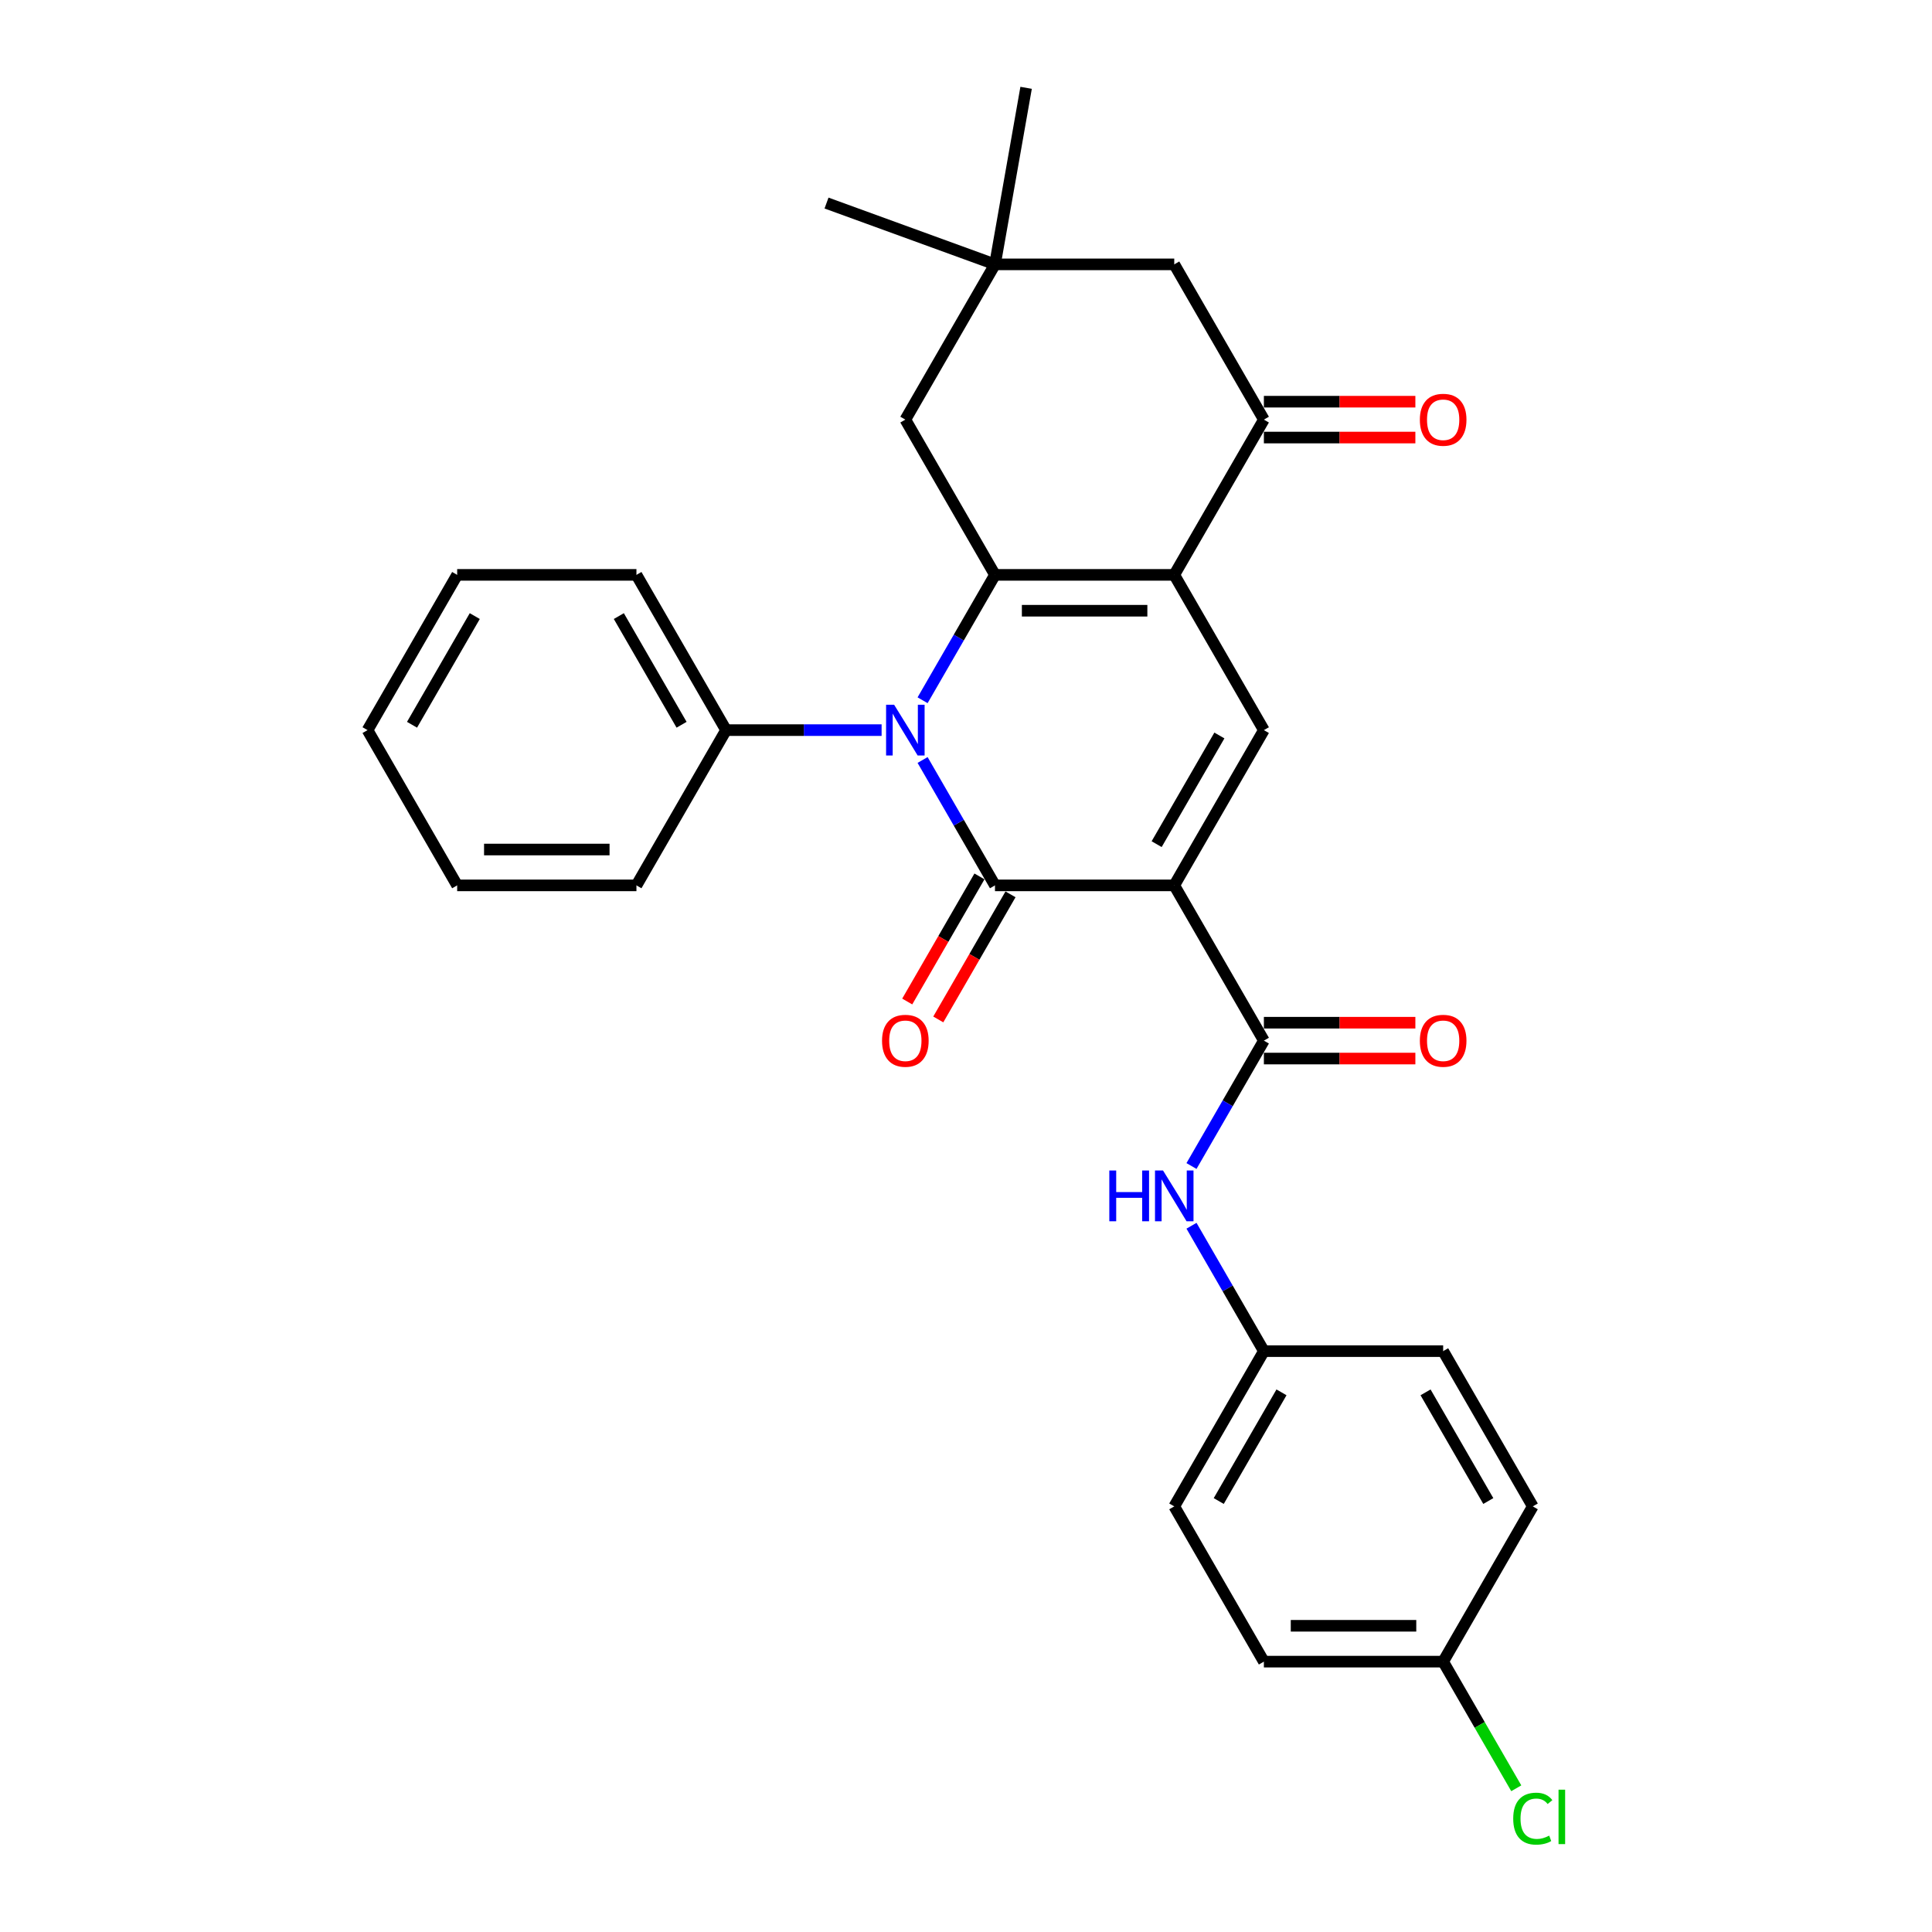 <?xml version='1.0' encoding='iso-8859-1'?>
<svg version='1.1' baseProfile='full'
              xmlns='http://www.w3.org/2000/svg'
                      xmlns:rdkit='http://www.rdkit.org/xml'
                      xmlns:xlink='http://www.w3.org/1999/xlink'
                  xml:space='preserve'
width='1000px' height='1000px' viewBox='0 0 1000 1000'>
<!-- END OF HEADER -->
<rect style='opacity:1.0;fill:#FFFFFF;stroke:none' width='1000' height='1000' x='0' y='0'> </rect>
<path class='bond-0' d='M 607.79,458.27 L 514.999,458.27' style='fill:none;fill-rule:evenodd;stroke:#000000;stroke-width:6px;stroke-linecap:butt;stroke-linejoin:miter;stroke-opacity:1' />
<path class='bond-4' d='M 607.79,458.27 L 654.185,377.911' style='fill:none;fill-rule:evenodd;stroke:#000000;stroke-width:6px;stroke-linecap:butt;stroke-linejoin:miter;stroke-opacity:1' />
<path class='bond-4' d='M 598.677,436.937 L 631.154,380.686' style='fill:none;fill-rule:evenodd;stroke:#000000;stroke-width:6px;stroke-linecap:butt;stroke-linejoin:miter;stroke-opacity:1' />
<path class='bond-5' d='M 607.79,458.27 L 654.185,538.628' style='fill:none;fill-rule:evenodd;stroke:#000000;stroke-width:6px;stroke-linecap:butt;stroke-linejoin:miter;stroke-opacity:1' />
<path class='bond-1' d='M 514.999,458.27 L 496.265,425.82' style='fill:none;fill-rule:evenodd;stroke:#000000;stroke-width:6px;stroke-linecap:butt;stroke-linejoin:miter;stroke-opacity:1' />
<path class='bond-1' d='M 496.265,425.82 L 477.53,393.37' style='fill:none;fill-rule:evenodd;stroke:#0000FF;stroke-width:6px;stroke-linecap:butt;stroke-linejoin:miter;stroke-opacity:1' />
<path class='bond-10' d='M 506.964,453.63 L 488.272,486.006' style='fill:none;fill-rule:evenodd;stroke:#000000;stroke-width:6px;stroke-linecap:butt;stroke-linejoin:miter;stroke-opacity:1' />
<path class='bond-10' d='M 488.272,486.006 L 469.579,518.381' style='fill:none;fill-rule:evenodd;stroke:#FF0000;stroke-width:6px;stroke-linecap:butt;stroke-linejoin:miter;stroke-opacity:1' />
<path class='bond-10' d='M 523.035,462.909 L 504.343,495.285' style='fill:none;fill-rule:evenodd;stroke:#000000;stroke-width:6px;stroke-linecap:butt;stroke-linejoin:miter;stroke-opacity:1' />
<path class='bond-10' d='M 504.343,495.285 L 485.651,527.66' style='fill:none;fill-rule:evenodd;stroke:#FF0000;stroke-width:6px;stroke-linecap:butt;stroke-linejoin:miter;stroke-opacity:1' />
<path class='bond-12' d='M 456.319,377.911 L 416.067,377.911' style='fill:none;fill-rule:evenodd;stroke:#0000FF;stroke-width:6px;stroke-linecap:butt;stroke-linejoin:miter;stroke-opacity:1' />
<path class='bond-12' d='M 416.067,377.911 L 375.814,377.911' style='fill:none;fill-rule:evenodd;stroke:#000000;stroke-width:6px;stroke-linecap:butt;stroke-linejoin:miter;stroke-opacity:1' />
<path class='bond-29' d='M 477.53,362.452 L 496.265,330.002' style='fill:none;fill-rule:evenodd;stroke:#0000FF;stroke-width:6px;stroke-linecap:butt;stroke-linejoin:miter;stroke-opacity:1' />
<path class='bond-29' d='M 496.265,330.002 L 514.999,297.552' style='fill:none;fill-rule:evenodd;stroke:#000000;stroke-width:6px;stroke-linecap:butt;stroke-linejoin:miter;stroke-opacity:1' />
<path class='bond-2' d='M 607.79,297.552 L 654.185,377.911' style='fill:none;fill-rule:evenodd;stroke:#000000;stroke-width:6px;stroke-linecap:butt;stroke-linejoin:miter;stroke-opacity:1' />
<path class='bond-3' d='M 607.79,297.552 L 514.999,297.552' style='fill:none;fill-rule:evenodd;stroke:#000000;stroke-width:6px;stroke-linecap:butt;stroke-linejoin:miter;stroke-opacity:1' />
<path class='bond-3' d='M 593.871,316.11 L 528.918,316.11' style='fill:none;fill-rule:evenodd;stroke:#000000;stroke-width:6px;stroke-linecap:butt;stroke-linejoin:miter;stroke-opacity:1' />
<path class='bond-6' d='M 607.79,297.552 L 654.185,217.194' style='fill:none;fill-rule:evenodd;stroke:#000000;stroke-width:6px;stroke-linecap:butt;stroke-linejoin:miter;stroke-opacity:1' />
<path class='bond-8' d='M 514.999,297.552 L 468.604,217.194' style='fill:none;fill-rule:evenodd;stroke:#000000;stroke-width:6px;stroke-linecap:butt;stroke-linejoin:miter;stroke-opacity:1' />
<path class='bond-7' d='M 654.185,538.628 L 635.45,571.078' style='fill:none;fill-rule:evenodd;stroke:#000000;stroke-width:6px;stroke-linecap:butt;stroke-linejoin:miter;stroke-opacity:1' />
<path class='bond-7' d='M 635.45,571.078 L 616.715,603.528' style='fill:none;fill-rule:evenodd;stroke:#0000FF;stroke-width:6px;stroke-linecap:butt;stroke-linejoin:miter;stroke-opacity:1' />
<path class='bond-13' d='M 654.185,547.907 L 693.389,547.907' style='fill:none;fill-rule:evenodd;stroke:#000000;stroke-width:6px;stroke-linecap:butt;stroke-linejoin:miter;stroke-opacity:1' />
<path class='bond-13' d='M 693.389,547.907 L 732.592,547.907' style='fill:none;fill-rule:evenodd;stroke:#FF0000;stroke-width:6px;stroke-linecap:butt;stroke-linejoin:miter;stroke-opacity:1' />
<path class='bond-13' d='M 654.185,529.349 L 693.389,529.349' style='fill:none;fill-rule:evenodd;stroke:#000000;stroke-width:6px;stroke-linecap:butt;stroke-linejoin:miter;stroke-opacity:1' />
<path class='bond-13' d='M 693.389,529.349 L 732.592,529.349' style='fill:none;fill-rule:evenodd;stroke:#FF0000;stroke-width:6px;stroke-linecap:butt;stroke-linejoin:miter;stroke-opacity:1' />
<path class='bond-11' d='M 654.185,217.194 L 607.79,136.835' style='fill:none;fill-rule:evenodd;stroke:#000000;stroke-width:6px;stroke-linecap:butt;stroke-linejoin:miter;stroke-opacity:1' />
<path class='bond-14' d='M 654.185,226.473 L 693.389,226.473' style='fill:none;fill-rule:evenodd;stroke:#000000;stroke-width:6px;stroke-linecap:butt;stroke-linejoin:miter;stroke-opacity:1' />
<path class='bond-14' d='M 693.389,226.473 L 732.592,226.473' style='fill:none;fill-rule:evenodd;stroke:#FF0000;stroke-width:6px;stroke-linecap:butt;stroke-linejoin:miter;stroke-opacity:1' />
<path class='bond-14' d='M 654.185,207.915 L 693.389,207.915' style='fill:none;fill-rule:evenodd;stroke:#000000;stroke-width:6px;stroke-linecap:butt;stroke-linejoin:miter;stroke-opacity:1' />
<path class='bond-14' d='M 693.389,207.915 L 732.592,207.915' style='fill:none;fill-rule:evenodd;stroke:#FF0000;stroke-width:6px;stroke-linecap:butt;stroke-linejoin:miter;stroke-opacity:1' />
<path class='bond-15' d='M 616.715,634.446 L 635.45,666.896' style='fill:none;fill-rule:evenodd;stroke:#0000FF;stroke-width:6px;stroke-linecap:butt;stroke-linejoin:miter;stroke-opacity:1' />
<path class='bond-15' d='M 635.45,666.896 L 654.185,699.346' style='fill:none;fill-rule:evenodd;stroke:#000000;stroke-width:6px;stroke-linecap:butt;stroke-linejoin:miter;stroke-opacity:1' />
<path class='bond-31' d='M 468.604,217.194 L 514.999,136.835' style='fill:none;fill-rule:evenodd;stroke:#000000;stroke-width:6px;stroke-linecap:butt;stroke-linejoin:miter;stroke-opacity:1' />
<path class='bond-9' d='M 514.999,136.835 L 607.79,136.835' style='fill:none;fill-rule:evenodd;stroke:#000000;stroke-width:6px;stroke-linecap:butt;stroke-linejoin:miter;stroke-opacity:1' />
<path class='bond-22' d='M 514.999,136.835 L 427.805,105.099' style='fill:none;fill-rule:evenodd;stroke:#000000;stroke-width:6px;stroke-linecap:butt;stroke-linejoin:miter;stroke-opacity:1' />
<path class='bond-23' d='M 514.999,136.835 L 531.112,45.455' style='fill:none;fill-rule:evenodd;stroke:#000000;stroke-width:6px;stroke-linecap:butt;stroke-linejoin:miter;stroke-opacity:1' />
<path class='bond-24' d='M 375.814,377.911 L 329.419,297.552' style='fill:none;fill-rule:evenodd;stroke:#000000;stroke-width:6px;stroke-linecap:butt;stroke-linejoin:miter;stroke-opacity:1' />
<path class='bond-24' d='M 352.783,375.136 L 320.307,318.885' style='fill:none;fill-rule:evenodd;stroke:#000000;stroke-width:6px;stroke-linecap:butt;stroke-linejoin:miter;stroke-opacity:1' />
<path class='bond-25' d='M 375.814,377.911 L 329.419,458.27' style='fill:none;fill-rule:evenodd;stroke:#000000;stroke-width:6px;stroke-linecap:butt;stroke-linejoin:miter;stroke-opacity:1' />
<path class='bond-18' d='M 654.185,699.346 L 746.975,699.346' style='fill:none;fill-rule:evenodd;stroke:#000000;stroke-width:6px;stroke-linecap:butt;stroke-linejoin:miter;stroke-opacity:1' />
<path class='bond-19' d='M 654.185,699.346 L 607.79,779.704' style='fill:none;fill-rule:evenodd;stroke:#000000;stroke-width:6px;stroke-linecap:butt;stroke-linejoin:miter;stroke-opacity:1' />
<path class='bond-19' d='M 663.297,720.678 L 630.821,776.929' style='fill:none;fill-rule:evenodd;stroke:#000000;stroke-width:6px;stroke-linecap:butt;stroke-linejoin:miter;stroke-opacity:1' />
<path class='bond-16' d='M 746.975,860.063 L 654.185,860.063' style='fill:none;fill-rule:evenodd;stroke:#000000;stroke-width:6px;stroke-linecap:butt;stroke-linejoin:miter;stroke-opacity:1' />
<path class='bond-16' d='M 733.056,841.505 L 668.103,841.505' style='fill:none;fill-rule:evenodd;stroke:#000000;stroke-width:6px;stroke-linecap:butt;stroke-linejoin:miter;stroke-opacity:1' />
<path class='bond-17' d='M 746.975,860.063 L 765.897,892.838' style='fill:none;fill-rule:evenodd;stroke:#000000;stroke-width:6px;stroke-linecap:butt;stroke-linejoin:miter;stroke-opacity:1' />
<path class='bond-17' d='M 765.897,892.838 L 784.82,925.612' style='fill:none;fill-rule:evenodd;stroke:#00CC00;stroke-width:6px;stroke-linecap:butt;stroke-linejoin:miter;stroke-opacity:1' />
<path class='bond-30' d='M 746.975,860.063 L 793.37,779.704' style='fill:none;fill-rule:evenodd;stroke:#000000;stroke-width:6px;stroke-linecap:butt;stroke-linejoin:miter;stroke-opacity:1' />
<path class='bond-20' d='M 746.975,699.346 L 793.37,779.704' style='fill:none;fill-rule:evenodd;stroke:#000000;stroke-width:6px;stroke-linecap:butt;stroke-linejoin:miter;stroke-opacity:1' />
<path class='bond-20' d='M 737.862,720.678 L 770.339,776.929' style='fill:none;fill-rule:evenodd;stroke:#000000;stroke-width:6px;stroke-linecap:butt;stroke-linejoin:miter;stroke-opacity:1' />
<path class='bond-21' d='M 607.79,779.704 L 654.185,860.063' style='fill:none;fill-rule:evenodd;stroke:#000000;stroke-width:6px;stroke-linecap:butt;stroke-linejoin:miter;stroke-opacity:1' />
<path class='bond-27' d='M 329.419,297.552 L 236.629,297.552' style='fill:none;fill-rule:evenodd;stroke:#000000;stroke-width:6px;stroke-linecap:butt;stroke-linejoin:miter;stroke-opacity:1' />
<path class='bond-26' d='M 329.419,458.27 L 236.629,458.27' style='fill:none;fill-rule:evenodd;stroke:#000000;stroke-width:6px;stroke-linecap:butt;stroke-linejoin:miter;stroke-opacity:1' />
<path class='bond-26' d='M 315.501,439.712 L 250.547,439.712' style='fill:none;fill-rule:evenodd;stroke:#000000;stroke-width:6px;stroke-linecap:butt;stroke-linejoin:miter;stroke-opacity:1' />
<path class='bond-28' d='M 236.629,458.27 L 190.234,377.911' style='fill:none;fill-rule:evenodd;stroke:#000000;stroke-width:6px;stroke-linecap:butt;stroke-linejoin:miter;stroke-opacity:1' />
<path class='bond-32' d='M 236.629,297.552 L 190.234,377.911' style='fill:none;fill-rule:evenodd;stroke:#000000;stroke-width:6px;stroke-linecap:butt;stroke-linejoin:miter;stroke-opacity:1' />
<path class='bond-32' d='M 245.741,318.885 L 213.265,375.136' style='fill:none;fill-rule:evenodd;stroke:#000000;stroke-width:6px;stroke-linecap:butt;stroke-linejoin:miter;stroke-opacity:1' />
<path  class='atom-2' d='M 462.796 364.772
L 471.407 378.69
Q 472.26 380.064, 473.634 382.55
Q 475.007 385.037, 475.081 385.186
L 475.081 364.772
L 478.57 364.772
L 478.57 391.05
L 474.97 391.05
L 465.728 375.832
Q 464.652 374.051, 463.501 372.01
Q 462.387 369.968, 462.053 369.337
L 462.053 391.05
L 458.639 391.05
L 458.639 364.772
L 462.796 364.772
' fill='#0000FF'/>
<path  class='atom-8' d='M 574.181 605.848
L 577.744 605.848
L 577.744 617.02
L 591.18 617.02
L 591.18 605.848
L 594.743 605.848
L 594.743 632.126
L 591.18 632.126
L 591.18 619.989
L 577.744 619.989
L 577.744 632.126
L 574.181 632.126
L 574.181 605.848
' fill='#0000FF'/>
<path  class='atom-8' d='M 601.981 605.848
L 610.592 619.766
Q 611.446 621.14, 612.819 623.626
Q 614.192 626.113, 614.266 626.262
L 614.266 605.848
L 617.755 605.848
L 617.755 632.126
L 614.155 632.126
L 604.913 616.908
Q 603.837 615.127, 602.686 613.085
Q 601.573 611.044, 601.239 610.413
L 601.239 632.126
L 597.824 632.126
L 597.824 605.848
L 601.981 605.848
' fill='#0000FF'/>
<path  class='atom-11' d='M 456.542 538.703
Q 456.542 532.393, 459.659 528.867
Q 462.777 525.341, 468.604 525.341
Q 474.432 525.341, 477.549 528.867
Q 480.667 532.393, 480.667 538.703
Q 480.667 545.086, 477.512 548.724
Q 474.357 552.324, 468.604 552.324
Q 462.814 552.324, 459.659 548.724
Q 456.542 545.124, 456.542 538.703
M 468.604 549.355
Q 472.613 549.355, 474.766 546.682
Q 476.956 543.973, 476.956 538.703
Q 476.956 533.543, 474.766 530.945
Q 472.613 528.31, 468.604 528.31
Q 464.596 528.31, 462.406 530.908
Q 460.253 533.506, 460.253 538.703
Q 460.253 544.01, 462.406 546.682
Q 464.596 549.355, 468.604 549.355
' fill='#FF0000'/>
<path  class='atom-14' d='M 734.912 538.703
Q 734.912 532.393, 738.03 528.867
Q 741.148 525.341, 746.975 525.341
Q 752.802 525.341, 755.92 528.867
Q 759.038 532.393, 759.038 538.703
Q 759.038 545.086, 755.883 548.724
Q 752.728 552.324, 746.975 552.324
Q 741.185 552.324, 738.03 548.724
Q 734.912 545.124, 734.912 538.703
M 746.975 549.355
Q 750.983 549.355, 753.136 546.682
Q 755.326 543.973, 755.326 538.703
Q 755.326 533.543, 753.136 530.945
Q 750.983 528.31, 746.975 528.31
Q 742.966 528.31, 740.777 530.908
Q 738.624 533.506, 738.624 538.703
Q 738.624 544.01, 740.777 546.682
Q 742.966 549.355, 746.975 549.355
' fill='#FF0000'/>
<path  class='atom-15' d='M 734.912 217.268
Q 734.912 210.958, 738.03 207.432
Q 741.148 203.906, 746.975 203.906
Q 752.802 203.906, 755.92 207.432
Q 759.038 210.958, 759.038 217.268
Q 759.038 223.652, 755.883 227.289
Q 752.728 230.89, 746.975 230.89
Q 741.185 230.89, 738.03 227.289
Q 734.912 223.689, 734.912 217.268
M 746.975 227.92
Q 750.983 227.92, 753.136 225.248
Q 755.326 222.538, 755.326 217.268
Q 755.326 212.109, 753.136 209.511
Q 750.983 206.875, 746.975 206.875
Q 742.966 206.875, 740.777 209.474
Q 738.624 212.072, 738.624 217.268
Q 738.624 222.576, 740.777 225.248
Q 742.966 227.92, 746.975 227.92
' fill='#FF0000'/>
<path  class='atom-18' d='M 783.237 941.331
Q 783.237 934.798, 786.281 931.384
Q 789.361 927.932, 795.189 927.932
Q 800.608 927.932, 803.503 931.755
L 801.053 933.759
Q 798.937 930.976, 795.189 930.976
Q 791.217 930.976, 789.102 933.648
Q 787.023 936.283, 787.023 941.331
Q 787.023 946.527, 789.176 949.199
Q 791.366 951.872, 795.597 951.872
Q 798.492 951.872, 801.87 950.127
L 802.909 952.911
Q 801.536 953.802, 799.457 954.322
Q 797.379 954.841, 795.077 954.841
Q 789.361 954.841, 786.281 951.352
Q 783.237 947.863, 783.237 941.331
' fill='#00CC00'/>
<path  class='atom-18' d='M 806.695 926.336
L 810.109 926.336
L 810.109 954.507
L 806.695 954.507
L 806.695 926.336
' fill='#00CC00'/>
</svg>
